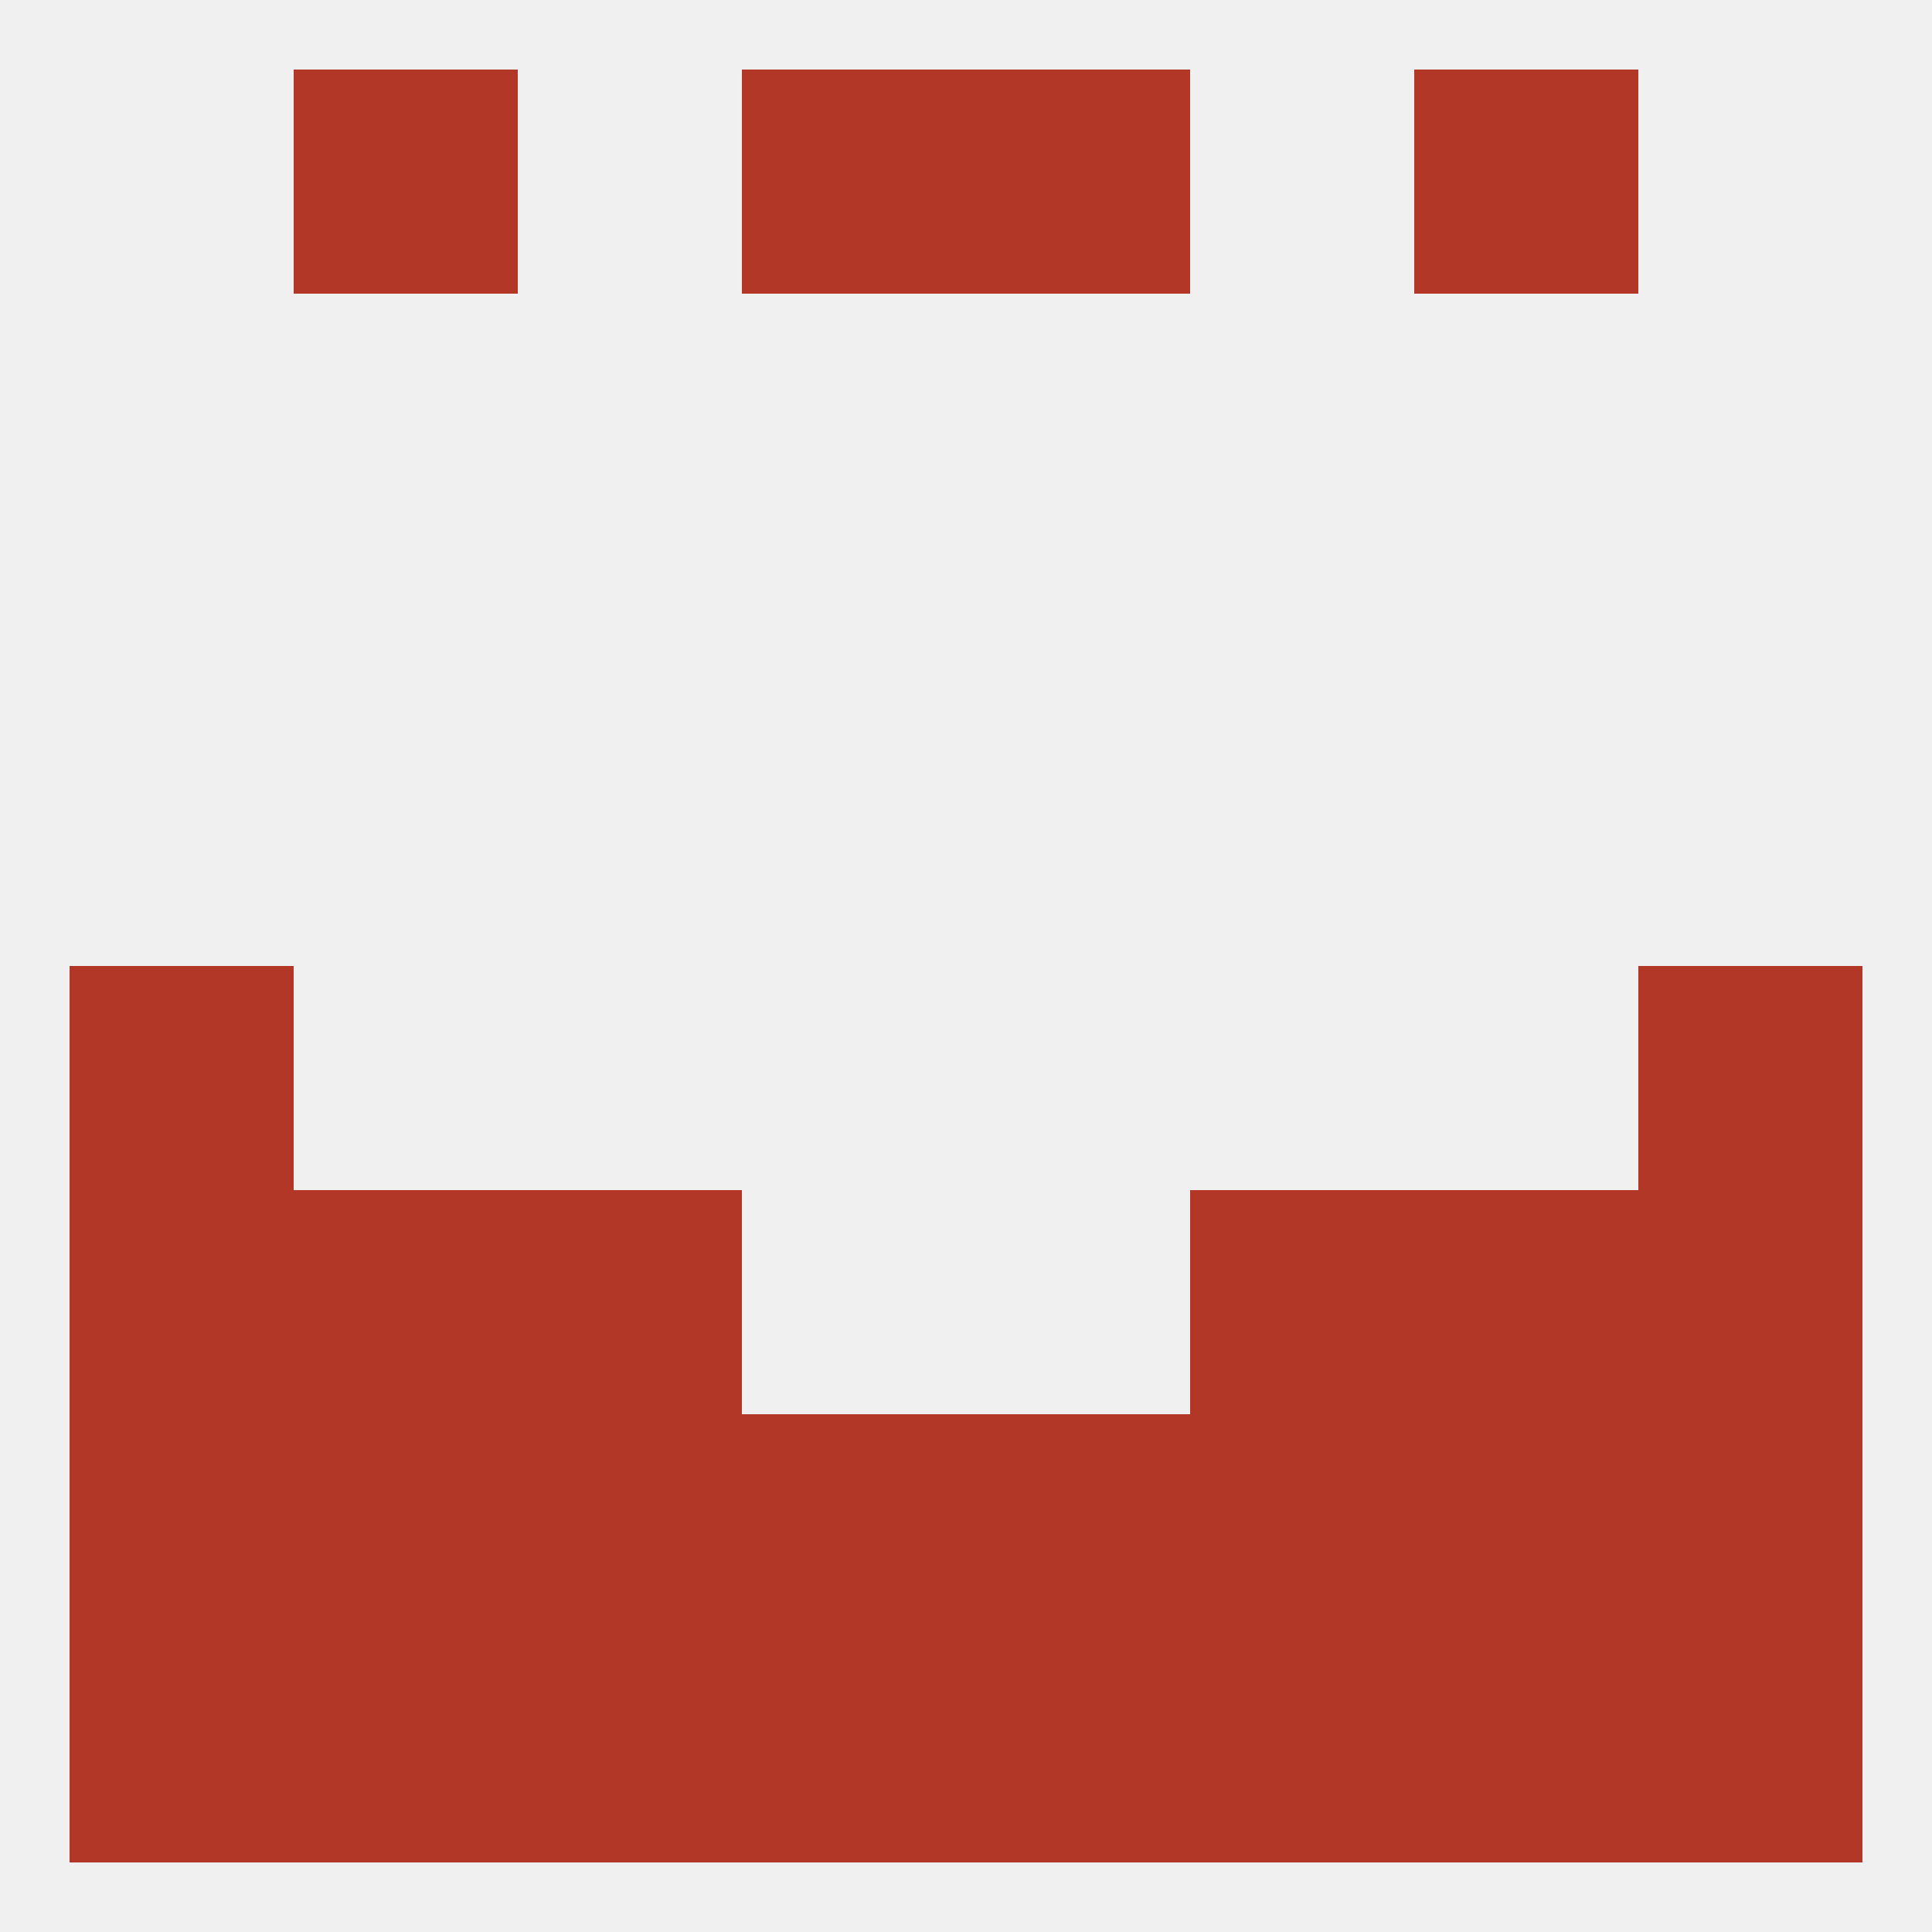 
<!--   <?xml version="1.0"?> -->
<svg version="1.1" baseprofile="full" xmlns="http://www.w3.org/2000/svg" xmlns:xlink="http://www.w3.org/1999/xlink" xmlns:ev="http://www.w3.org/2001/xml-events" width="250" height="250" viewBox="0 0 250 250" >
	<rect width="100%" height="100%" fill="rgba(240,240,240,255)"/>

	<rect x="183" y="212" width="29" height="29" fill="rgba(179,55,39,255)"/>
	<rect x="96" y="212" width="29" height="29" fill="rgba(179,55,39,255)"/>
	<rect x="125" y="212" width="29" height="29" fill="rgba(179,55,39,255)"/>
	<rect x="67" y="212" width="29" height="29" fill="rgba(179,55,39,255)"/>
	<rect x="154" y="212" width="29" height="29" fill="rgba(179,55,39,255)"/>
	<rect x="9" y="212" width="29" height="29" fill="rgba(179,55,39,255)"/>
	<rect x="212" y="212" width="29" height="29" fill="rgba(179,55,39,255)"/>
	<rect x="38" y="212" width="29" height="29" fill="rgba(179,55,39,255)"/>
	<rect x="125" y="9" width="29" height="29" fill="rgba(179,55,39,255)"/>
	<rect x="38" y="9" width="29" height="29" fill="rgba(179,55,39,255)"/>
	<rect x="183" y="9" width="29" height="29" fill="rgba(179,55,39,255)"/>
	<rect x="96" y="9" width="29" height="29" fill="rgba(179,55,39,255)"/>
	<rect x="9" y="125" width="29" height="29" fill="rgba(179,55,39,255)"/>
	<rect x="212" y="125" width="29" height="29" fill="rgba(179,55,39,255)"/>
	<rect x="183" y="154" width="29" height="29" fill="rgba(179,55,39,255)"/>
	<rect x="67" y="154" width="29" height="29" fill="rgba(179,55,39,255)"/>
	<rect x="154" y="154" width="29" height="29" fill="rgba(179,55,39,255)"/>
	<rect x="9" y="154" width="29" height="29" fill="rgba(179,55,39,255)"/>
	<rect x="212" y="154" width="29" height="29" fill="rgba(179,55,39,255)"/>
	<rect x="38" y="154" width="29" height="29" fill="rgba(179,55,39,255)"/>
	<rect x="38" y="183" width="29" height="29" fill="rgba(179,55,39,255)"/>
	<rect x="212" y="183" width="29" height="29" fill="rgba(179,55,39,255)"/>
	<rect x="125" y="183" width="29" height="29" fill="rgba(179,55,39,255)"/>
	<rect x="67" y="183" width="29" height="29" fill="rgba(179,55,39,255)"/>
	<rect x="154" y="183" width="29" height="29" fill="rgba(179,55,39,255)"/>
	<rect x="183" y="183" width="29" height="29" fill="rgba(179,55,39,255)"/>
	<rect x="9" y="183" width="29" height="29" fill="rgba(179,55,39,255)"/>
	<rect x="96" y="183" width="29" height="29" fill="rgba(179,55,39,255)"/>
</svg>